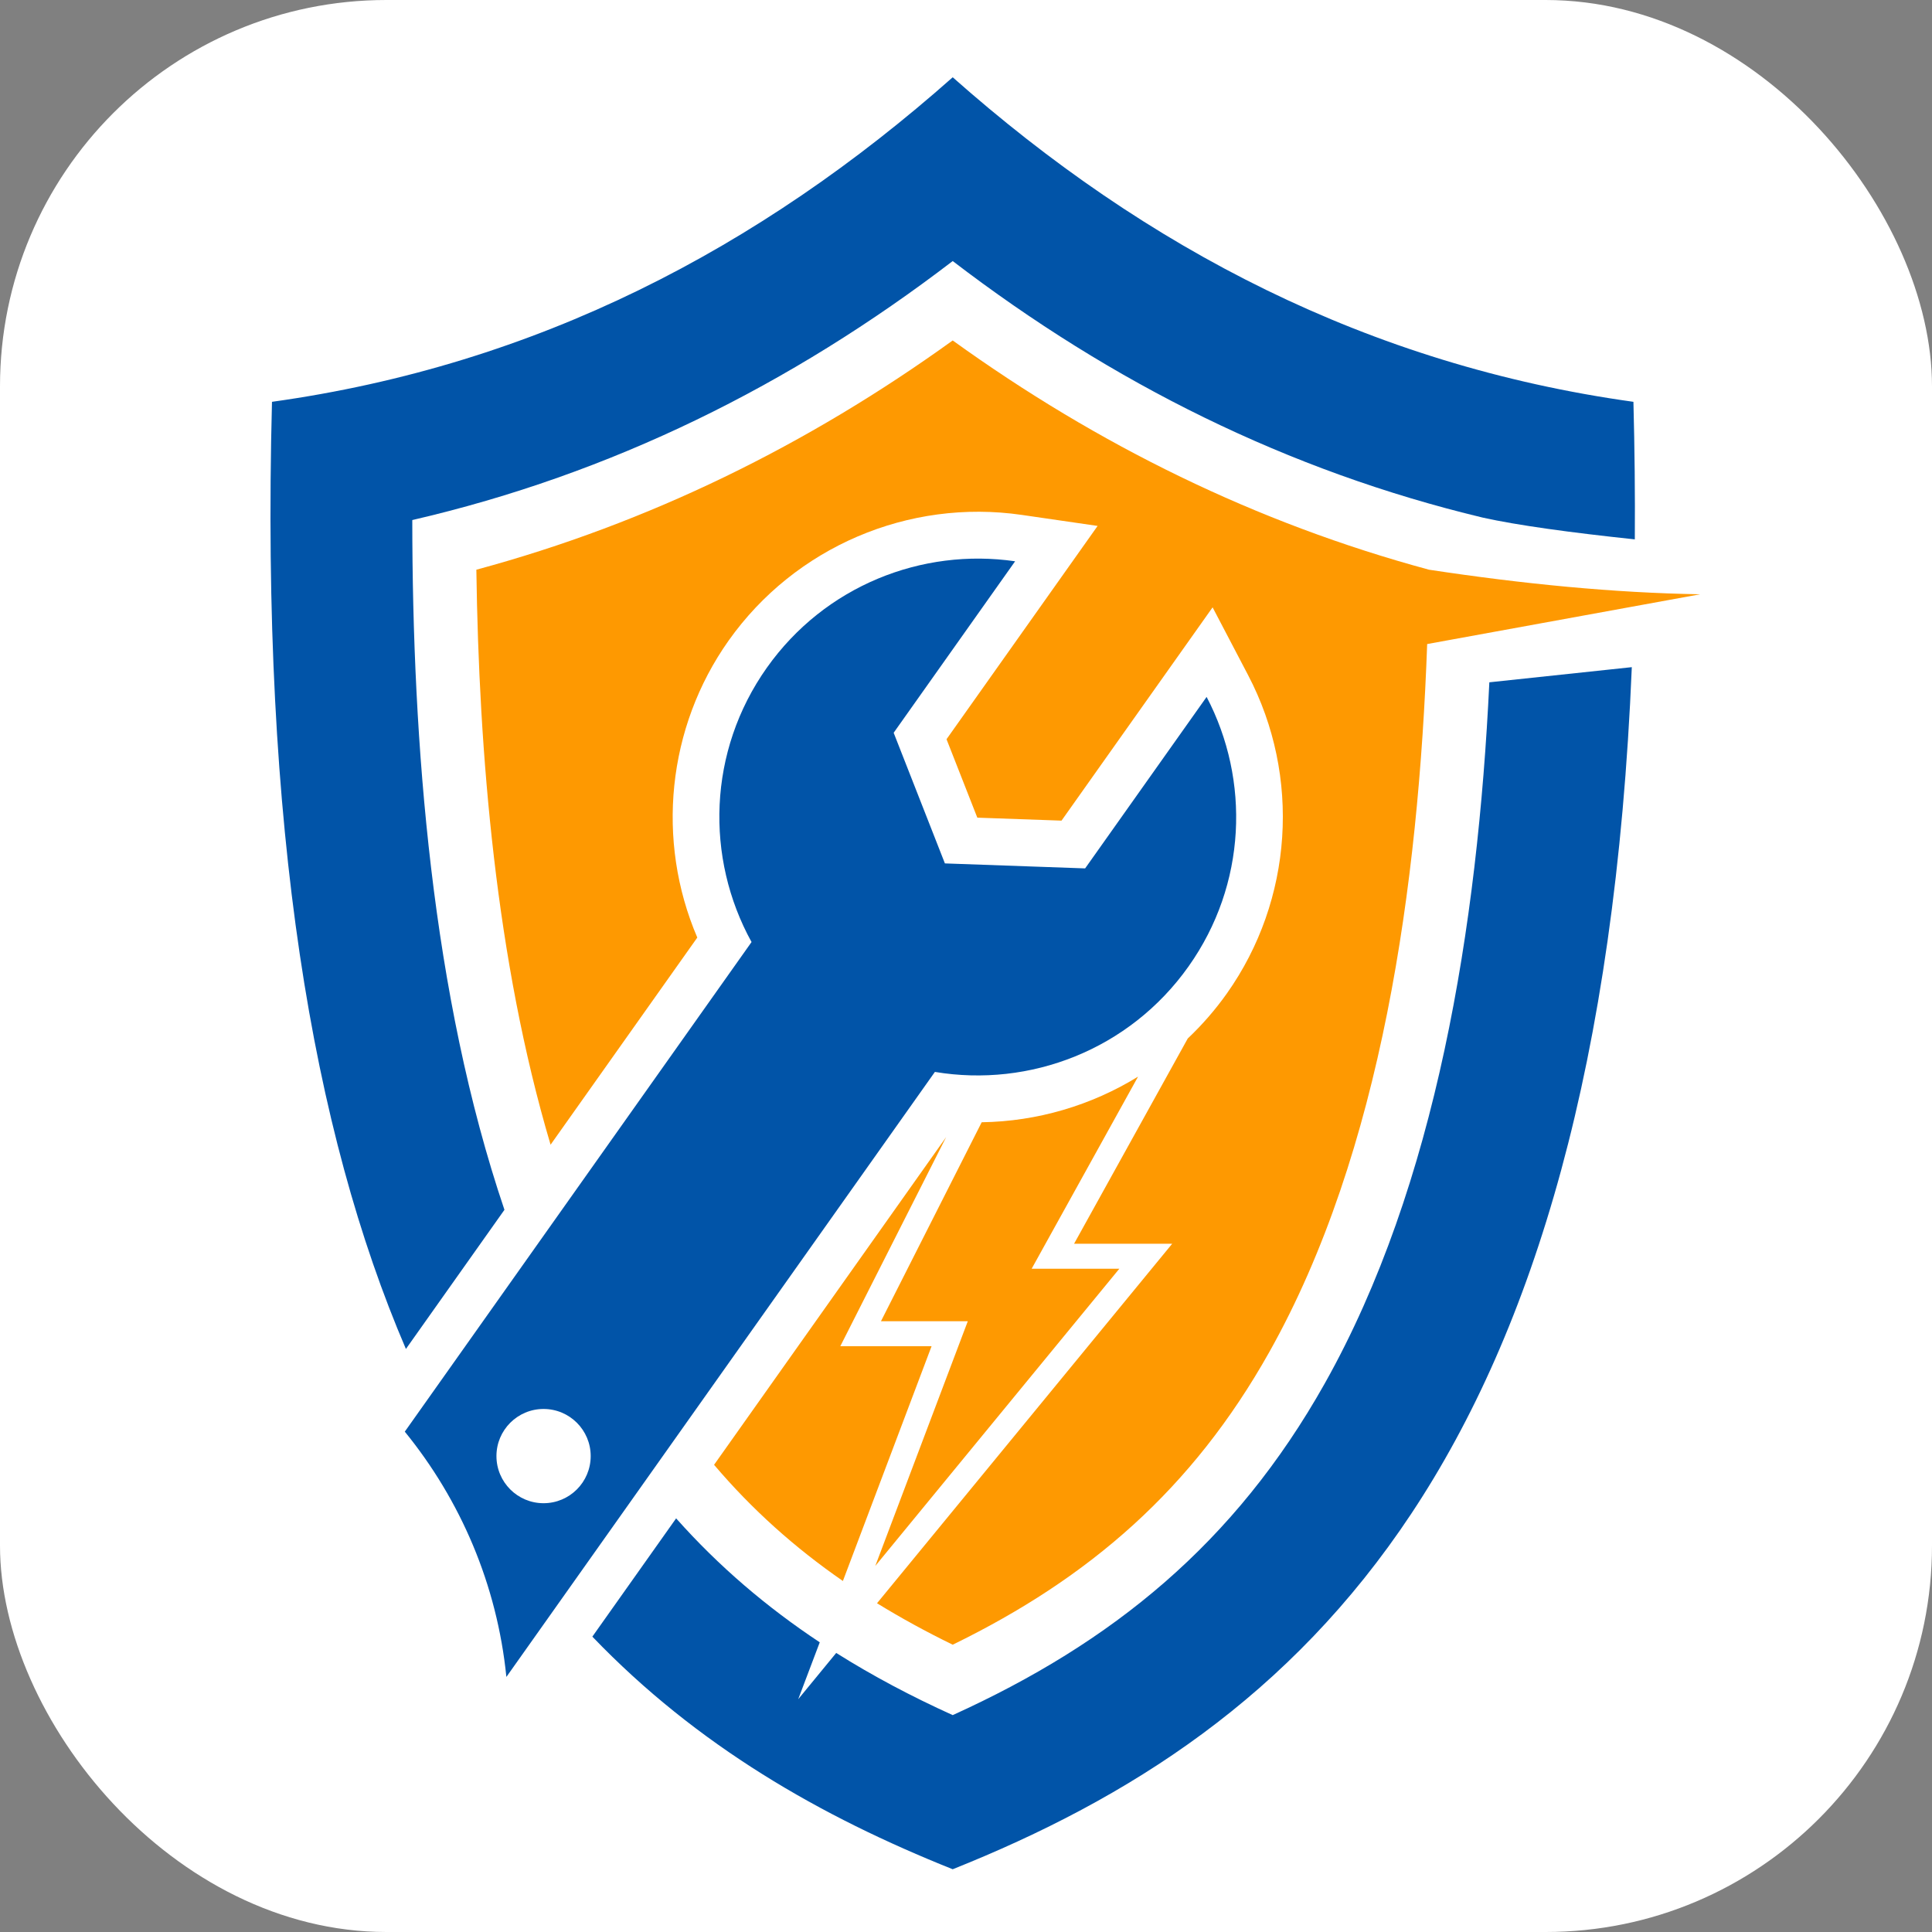 <svg xmlns="http://www.w3.org/2000/svg" width="50" height="50" viewBox="0 0 50 50" fill="none"><rect x="0" y="0" width="50" height="50" fill="#808080" stroke="none"/><rect width="50" height="50" rx="10" fill="white"></rect><path fill-rule="evenodd" clip-rule="evenodd" d="M24.656 48.376C21.247 47.014 18.047 45.187 15.33 42.356L17.498 39.295C18.605 40.539 19.841 41.592 21.215 42.503L20.658 43.975L21.641 42.778C22.583 43.371 23.587 43.903 24.656 44.387C28.783 42.515 31.956 39.945 34.284 35.805C37.166 30.678 38.243 23.982 38.544 17.658L42.231 17.266C41.377 37.804 33.752 44.74 24.656 48.376H24.656ZM38.375 13.396C33.328 12.187 28.78 9.914 24.656 6.756C20.459 9.97 15.824 12.267 10.67 13.459C10.673 19.233 11.171 25.744 13.055 31.31L10.505 34.911C8.091 29.285 6.75 21.475 7.039 10.399C13.888 9.446 19.649 6.436 24.656 2C29.662 6.436 35.423 9.446 42.273 10.399C42.305 11.626 42.317 12.812 42.309 13.959C40.63 13.781 39.267 13.594 38.375 13.396L38.375 13.396Z" fill="#0154A8"></path><path fill-rule="evenodd" clip-rule="evenodd" d="M31.227 18.036C32.356 20.191 32.264 22.888 30.761 25.009C29.229 27.173 26.646 28.151 24.195 27.741L13.105 43.399C12.864 41.005 11.916 38.819 10.476 37.051L19.45 24.38C18.25 22.204 18.315 19.443 19.847 17.279C21.35 15.158 23.863 14.176 26.271 14.526L23.128 18.964L24.454 22.345L28.083 22.474L31.227 18.036H31.227ZM14.067 36.464C14.741 36.464 15.287 37.01 15.287 37.683C15.287 38.357 14.741 38.903 14.067 38.903C13.394 38.903 12.848 38.357 12.848 37.683C12.848 37.01 13.394 36.464 14.067 36.464Z" fill="#0154A8"></path><path fill-rule="evenodd" clip-rule="evenodd" d="M25.406 29.044L22.799 34.194H25.046L22.652 40.527L28.968 32.835H26.699L29.453 27.863C28.244 28.608 26.844 29.023 25.406 29.044L25.406 29.044Z" fill="#FE9901"></path><path fill-rule="evenodd" clip-rule="evenodd" d="M36.983 14.744C39.414 15.113 41.763 15.343 44 15.38L36.935 16.668H36.935C36.713 22.875 35.761 29.811 32.846 34.997C30.858 38.533 28.201 40.835 24.656 42.565C23.97 42.23 23.318 41.874 22.697 41.492L30.336 32.188H27.797L30.739 26.876C31.11 26.525 31.45 26.136 31.751 25.711C33.463 23.293 33.673 20.091 32.301 17.473L31.382 15.718L27.472 21.238L25.293 21.161L24.496 19.131L28.406 13.611L26.446 13.326C23.514 12.9 20.574 14.155 18.857 16.578C17.263 18.829 16.973 21.759 18.046 24.264L14.249 29.625C12.833 24.859 12.394 19.494 12.328 14.744C16.798 13.537 20.9 11.517 24.656 8.811C28.411 11.517 32.513 13.537 36.983 14.744H36.983ZM24.486 29.428L18.48 37.909C19.464 39.068 20.57 40.055 21.814 40.916L24.109 34.84H21.747L24.486 29.428Z" fill="#FE9901"></path></svg>